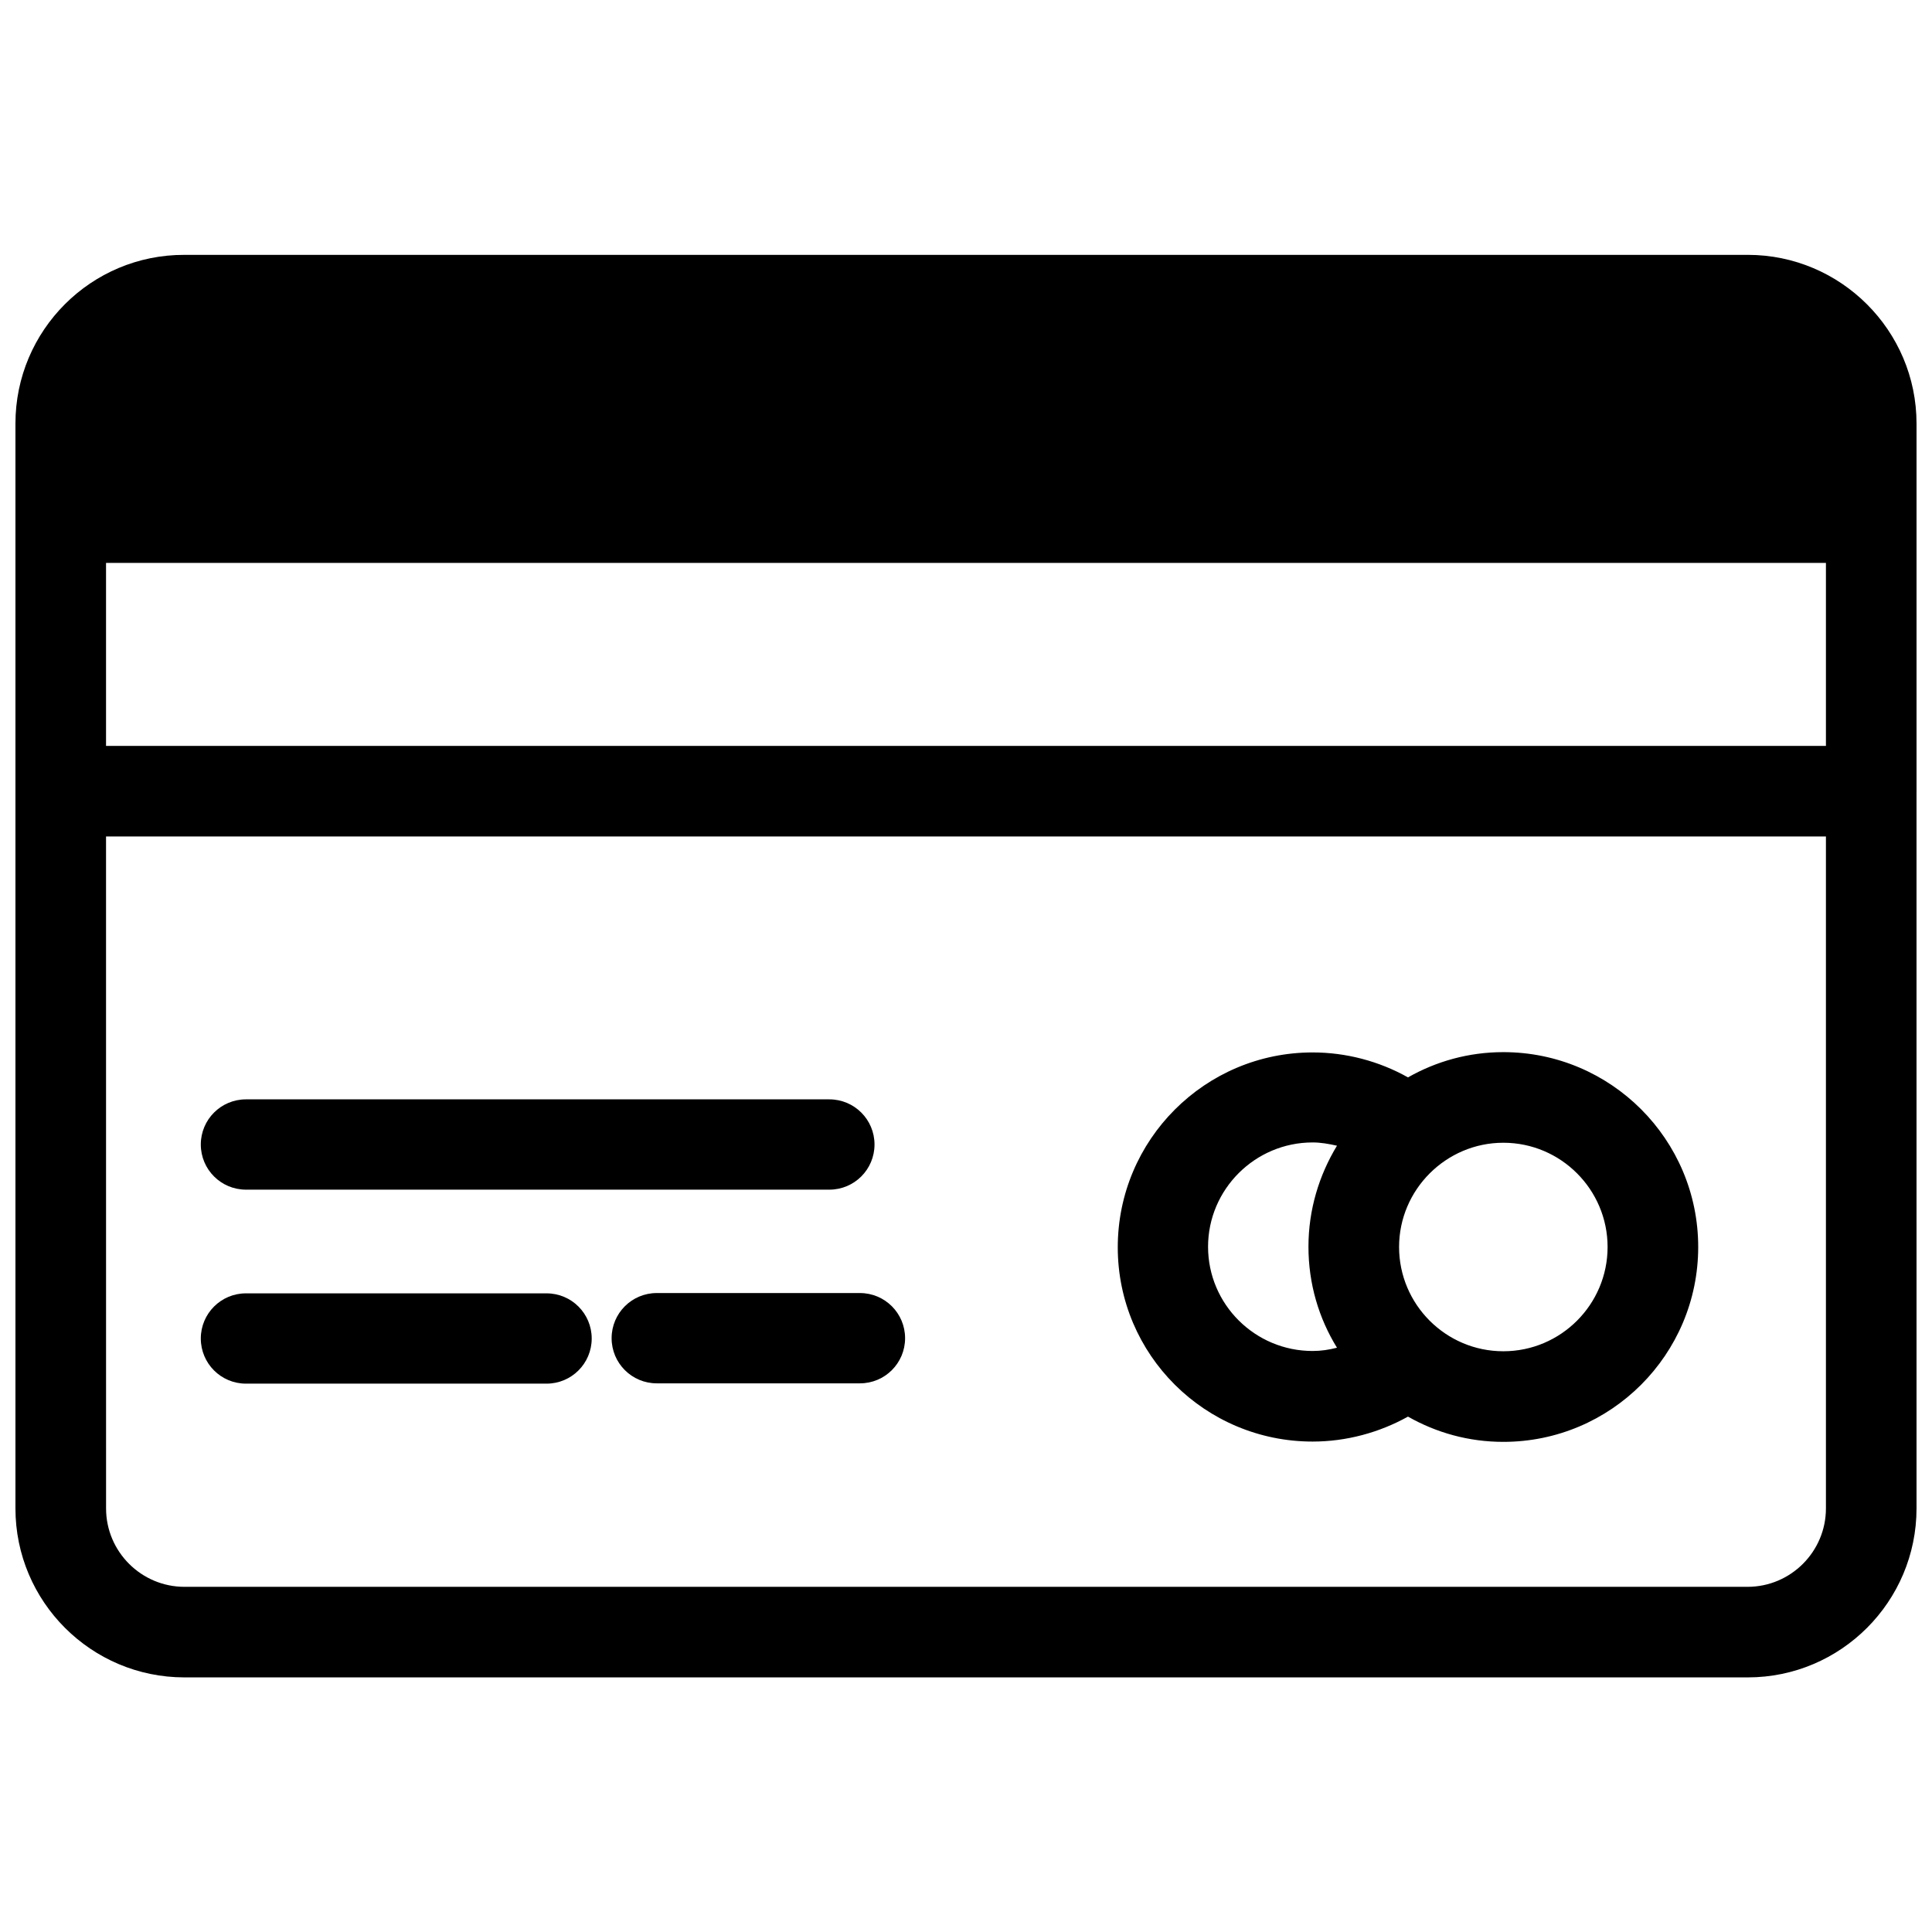 <?xml version="1.0" encoding="UTF-8"?>
<!-- Uploaded to: ICON Repo, www.iconrepo.com, Generator: ICON Repo Mixer Tools -->
<svg width="800px" height="800px" version="1.1" viewBox="144 144 512 512" xmlns="http://www.w3.org/2000/svg">
 <defs>
  <clipPath id="a">
   <path d="m148.09 211h503.81v378h-503.81z"/>
  </clipPath>
 </defs>
 <g clip-path="url(#a)">
  <path d="m651.9 353.71v-0.156-97.301c0-24.641-20.074-44.715-44.715-44.715l-414.3 0.004c-24.719-0.078-44.793 19.996-44.793 44.711v287.48c0 24.719 20.074 44.793 44.793 44.793h414.3c24.641 0 44.715-20.074 44.715-44.793l-0.004-189.87v-0.156zm-479.8 11.965h455.79v178.07c0 11.414-9.289 20.781-20.781 20.781h-414.22c-11.414 0-20.781-9.289-20.781-20.781zm455.79-72.5v48.492h-455.79v-48.492z"/>
 </g>
 <path d="m491.86 526.03c8.895 0 17.633-2.363 25.27-6.613 7.477 4.25 16.059 6.691 25.27 6.691 28.496 0 51.641-23.145 51.641-51.641s-23.145-51.641-51.641-51.641c-9.211 0-17.789 2.441-25.27 6.691-7.715-4.328-16.453-6.613-25.27-6.613-28.496 0-51.641 23.145-51.641 51.641s23.145 51.484 51.641 51.484zm0-79.273c2.203 0 4.328 0.395 6.453 0.867-4.723 7.793-7.559 16.926-7.559 26.766s2.754 18.973 7.559 26.766c-2.125 0.551-4.25 0.867-6.453 0.867-15.273 0-27.711-12.359-27.711-27.629 0.004-15.199 12.441-27.637 27.711-27.637zm50.539 55.34c-15.273 0-27.629-12.438-27.629-27.629s12.438-27.629 27.629-27.629c15.273 0 27.629 12.438 27.629 27.629 0.004 15.191-12.355 27.629-27.629 27.629z"/>
 <path d="m209.18 459.27h154.61c6.613 0 11.965-5.352 11.965-11.965 0-6.613-5.352-11.965-11.965-11.965h-154.61c-6.613 0-11.965 5.352-11.965 11.965 0 6.613 5.352 11.965 11.965 11.965z"/>
 <path d="m209.18 510.68h79.664c6.613 0 11.965-5.352 11.965-11.965 0-6.613-5.352-11.965-11.965-11.965h-79.664c-6.613 0-11.965 5.352-11.965 11.965 0 6.613 5.352 11.965 11.965 11.965z"/>
 <path d="m318.05 486.67c-6.613 0-11.965 5.352-11.965 11.965 0 6.613 5.352 11.965 11.965 11.965h53.844c6.613 0 11.965-5.352 11.965-11.965 0-6.613-5.352-11.965-11.965-11.965z"/>
</svg>